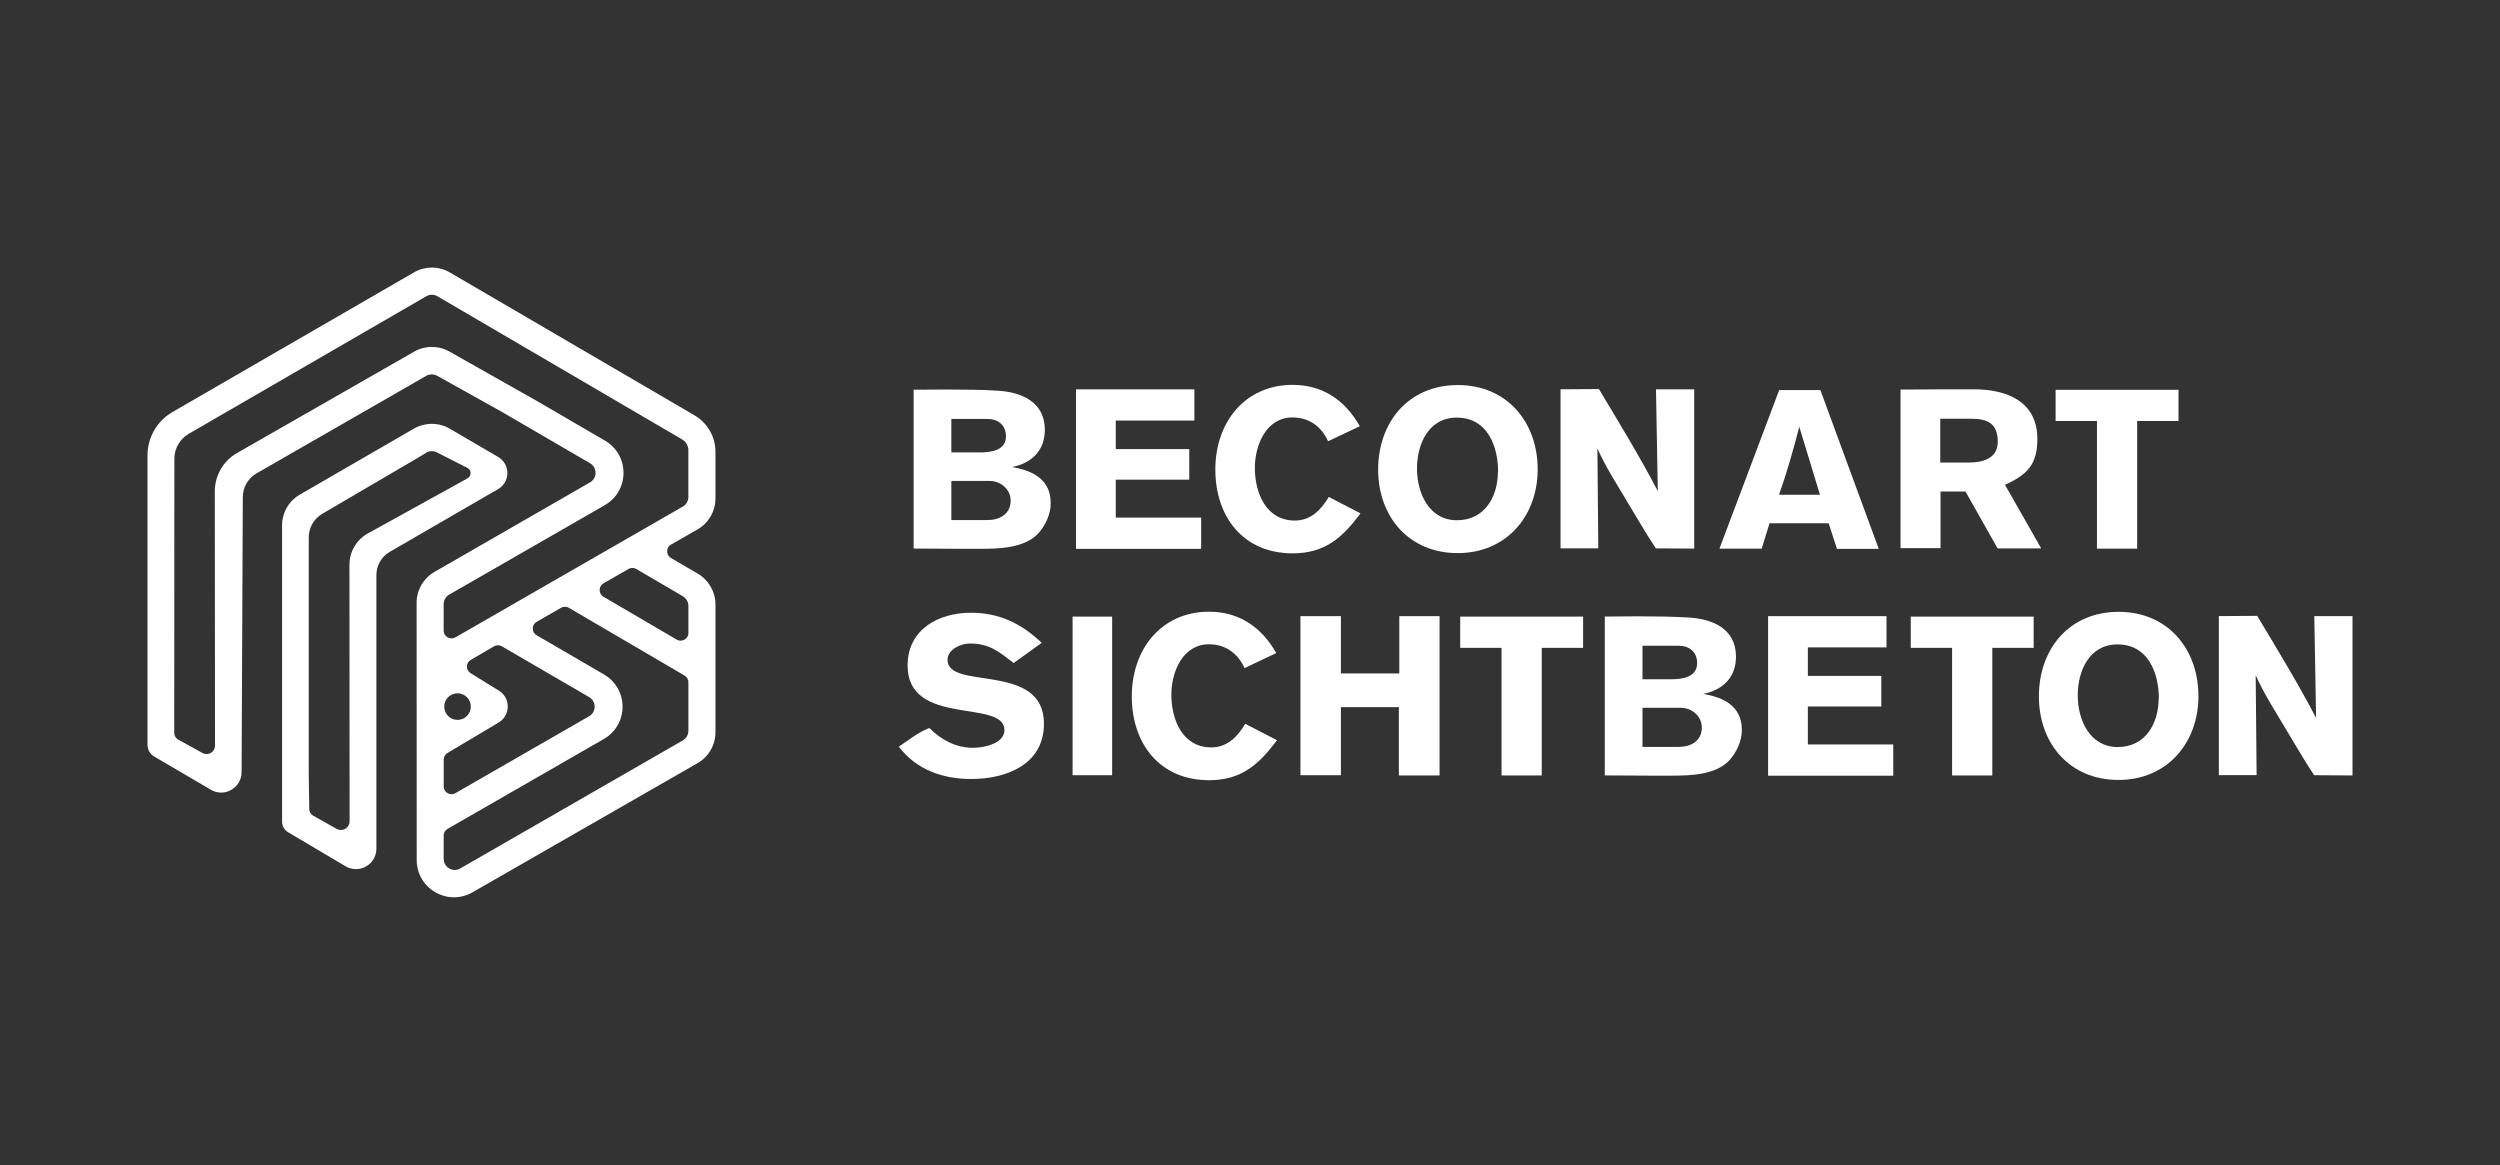 <?xml version="1.0" encoding="UTF-8"?>
<svg id="Ebene_1" data-name="Ebene 1" xmlns="http://www.w3.org/2000/svg" xmlns:xlink="http://www.w3.org/1999/xlink" viewBox="0 0 500 233">
  <rect x="0" y="0" width="500" height="233" fill="#333333" stroke="none"/>
  <defs>
    <style>
      .cls-1 {
        fill: none;
      }

      .cls-2 {
        fill: #fff;
      }

      .cls-3 {
        clip-path: url(#clippath-1);
      }

      .cls-4 {
        clip-path: url(#clippath);
      }
    </style>
    <clipPath id="clippath">
      <rect class="cls-1" x="29.5" y="53.52" width="441" height="125.96"/>
    </clipPath>
    <clipPath id="clippath-1">
      <rect class="cls-1" x="29.5" y="53.52" width="441" height="125.96"/>
    </clipPath>
  </defs>
  <g id="Beconart-Logo-quer_weiss">
    <g class="cls-4">
      <g class="cls-3">
        <path class="cls-2" d="M190.14,77.91c3.1,0,6.2,.04,9.3,.22,4.81,.27,9.48,2.2,9.53,7.77,0,4.18-2.56,6.7-6.56,7.51,4.18,.72,7.73,2.47,7.73,7.23,0,2.2-1.03,4.4-2.47,6.02-2.74,2.97-7.82,3.1-11.59,3.1h-4.18c-3.05,0-6.11-.05-9.17-.05v-31.77c2.47,0,4.94-.04,7.41-.04m11.05,9.39c0-2.25-1.53-3.5-3.69-3.5h-7.23v6.69h5.8c2.16,0,5.12-.4,5.12-3.19m.94,12.81c0-2.25-2.02-3.91-4.18-3.91h-7.68v7.82h7.23c2.47,0,4.63-1.21,4.63-3.91"/>
        <polygon class="cls-2" points="238.88 77.87 238.88 84.11 223.15 84.11 223.15 89.82 237.85 89.82 237.85 95.93 223.15 95.93 223.15 103.52 240.23 103.52 240.23 109.77 215.2 109.77 215.2 77.87 238.88 77.87"/>
        <path class="cls-2" d="M258.52,83.48c-5.3,0-7.55,5.57-7.55,10.07,0,4.99,2.2,10.56,8,10.56,3.19,0,5.26-2.16,6.79-4.72l6.34,3.28c-3.64,4.9-7.15,8-13.57,8-9.89,0-15.46-7.32-15.46-16.76s5.89-16.9,15.41-16.94c6.07,0,10.52,3.06,13.48,8.27l-6.34,3.01c-1.35-2.97-3.82-4.76-7.1-4.76"/>
        <path class="cls-2" d="M307.54,93.82c0,9.44-6.29,16.8-16,16.8s-15.91-7.23-15.91-16.71,6.07-16.9,15.95-16.9,15.95,7.5,15.95,16.8m-7.91,.54c0-5.21-2.2-10.83-8.27-10.83-5.62,0-7.95,5.26-7.95,10.2s2.42,10.33,8,10.33,8.18-4.76,8.18-9.71h.04Z"/>
        <path class="cls-2" d="M319.79,77.82c4.04,6.74,8.13,13.44,11.77,20.4l-.36-20.36h7.64v31.86l-7.68-.05c-2.11-3.19-4-6.51-6.02-9.84-1.98-3.32-4.09-6.6-5.66-10.15l.18,19.99h-7.55v-31.81l7.68-.05Z"/>
        <path class="cls-2" d="M364.07,78l11.68,31.77h-8.36l-1.66-5.12h-11.82l-1.57,5.08h-8.45l11.95-31.72h8.22Zm-4.22,7.37c-1.17,4.58-2.47,9.12-4.04,13.57h8.18l-4.13-13.57Z"/>
        <path class="cls-2" d="M381.18,77.91c2.65,0,5.3-.05,7.95-.05h5.62c6.56,0,12.72,2.38,12.72,9.93,0,5.12-2.02,7.15-6.47,9.17l7.24,12.72h-8.72l-6.42-11.37h-4.99v11.32h-8v-31.72h1.08Zm18.38,10.47c0-3.6-1.93-4.63-5.26-4.63h-6.25v8.76h5.75c2.74,0,5.75-.81,5.75-4.13"/>
        <polygon class="cls-2" points="435.7 77.96 435.7 84.2 427.43 84.2 427.43 109.73 419.39 109.73 419.39 84.2 411.12 84.2 411.12 77.96 435.7 77.96"/>
        <path class="cls-2" d="M194.64,149.56c2.07,0,6.25-.81,6.25-3.55,0-6.29-19.37-.54-19.37-12.9,0-7.23,6.16-10.56,12.67-10.56,5.66,0,10.11,2.16,14.15,6.02l-5.62,4.04c-2.92-2.29-4.85-3.91-8.76-3.91-1.8,0-4.45,1.17-4.45,3.28,0,6.2,19.28,.31,19.28,12.76,0,8.18-7.55,11.06-14.56,11.06-5.66,0-10.96-1.84-14.47-6.47,1.98-1.3,3.86-2.88,6.11-3.73,2.38,2.38,5.3,3.96,8.76,3.96"/>
        <rect class="cls-2" x="214.52" y="123.32" width="7.91" height="31.72"/>
        <path class="cls-2" d="M241.82,128.85c-5.3,0-7.55,5.57-7.55,10.07,0,4.99,2.2,10.56,8,10.56,3.19,0,5.26-2.16,6.78-4.72l6.34,3.28c-3.64,4.9-7.15,8-13.57,8-9.88,0-15.46-7.32-15.46-16.76s5.89-16.9,15.41-16.94c6.06,0,10.51,3.06,13.48,8.27l-6.34,3.01c-1.35-2.97-3.82-4.76-7.1-4.76"/>
        <polygon class="cls-2" points="268.18 123.23 268.18 134.69 279.86 134.69 279.86 123.23 287.91 123.23 287.91 155.09 279.77 155.09 279.77 141.43 268.18 141.43 268.18 155.04 260.09 155.04 260.09 123.23 268.18 123.23"/>
        <polygon class="cls-2" points="316.62 123.32 316.62 129.57 308.35 129.57 308.35 155.09 300.31 155.09 300.31 129.57 292.04 129.57 292.04 123.32 316.62 123.32"/>
        <path class="cls-2" d="M328.37,123.27c3.1,0,6.2,.05,9.3,.23,4.81,.27,9.48,2.2,9.53,7.77,0,4.18-2.56,6.7-6.56,7.51,4.18,.72,7.73,2.47,7.73,7.23,0,2.2-1.03,4.4-2.47,6.02-2.74,2.97-7.82,3.1-11.59,3.1h-4.18c-3.06,0-6.11-.05-9.17-.05v-31.77c2.47,0,4.94-.05,7.41-.05m11.06,9.39c0-2.25-1.53-3.5-3.69-3.5h-7.24v6.7h5.8c2.16,0,5.12-.41,5.12-3.19m.94,12.81c0-2.25-2.02-3.91-4.18-3.91h-7.68v7.82h7.24c2.47,0,4.63-1.21,4.63-3.91"/>
        <polygon class="cls-2" points="377.3 123.23 377.3 129.48 361.57 129.48 361.57 135.18 376.26 135.18 376.26 141.3 361.57 141.3 361.57 148.89 378.65 148.89 378.65 155.14 353.62 155.14 353.62 123.23 377.3 123.23"/>
        <polygon class="cls-2" points="406.73 123.32 406.73 129.57 398.46 129.57 398.46 155.09 390.42 155.09 390.42 129.57 382.15 129.57 382.15 123.32 406.73 123.32"/>
        <path class="cls-2" d="M439.69,139.18c0,9.44-6.29,16.81-16,16.81s-15.91-7.24-15.91-16.72,6.06-16.9,15.95-16.9,15.95,7.5,15.95,16.8m-7.91,.54c0-5.21-2.2-10.83-8.27-10.83-5.62,0-7.95,5.26-7.95,10.2s2.43,10.33,8,10.33,8.18-4.76,8.18-9.71h.05Z"/>
        <path class="cls-2" d="M451.45,123.19c4.04,6.74,8.13,13.44,11.77,20.4l-.36-20.36h7.64v31.86l-7.68-.05c-2.11-3.19-4-6.51-6.02-9.84-1.98-3.33-4.09-6.61-5.66-10.16l.18,19.99h-7.55v-31.81l7.68-.05Z"/>
        <path class="cls-2" d="M134.21,108.92l5.31-3.05c2.21-1.27,3.57-3.63,3.57-6.17v-9.31c.02-3-1.59-5.8-4.18-7.32l-48.94-28.58c-2.2-1.29-4.95-1.29-7.16-.02l-48.32,27.94c-3.08,1.78-4.99,5.09-4.99,8.64v57.92c0,1,.55,1.91,1.42,2.38,.16,.09,3,1.76,6.1,3.58l5.13,3.01c1.06,.62,2.3,.75,3.4,.36,1.68-.6,2.77-2.12,2.77-3.87l.24-55.02c0-1.93,1.04-3.74,2.71-4.71l33.97-19.53c.68-.39,1.53-.39,2.21,0l13.1,7.31,17.46,10.17c.69,.4,1.1,1.12,1.1,1.92s-.42,1.51-1.11,1.91l-31.1,17.9c-2.21,1.27-3.59,3.64-3.58,6.19l.02,51.43c0,2.69,1.39,5.1,3.72,6.45,1.15,.66,2.44,1.01,3.73,1.01s2.57-.34,3.71-1l45.01-25.83c2.21-1.26,3.58-3.63,3.58-6.18v-25.56c0-2.52-1.35-4.88-3.53-6.15l-5.36-3.14c-.7-.41-.77-1.08-.77-1.36s.08-.94,.78-1.35m-45.48,43.05c0-.55,.3-1.09,.77-1.35l10.19-6.06c1.38-.8,2.09-2.35,1.79-3.95-.19-1.04-.85-1.96-1.8-2.51l-5.55-3.43c-.67-.41-.74-1.07-.74-1.33,0-.34,.11-.96,.79-1.35l4.62-2.7c.24-.14,.51-.21,.78-.21s.54,.07,.79,.21l17.46,10.16c.69,.4,1.1,1.12,1.1,1.92,0,.8-.42,1.51-1.11,1.91l-26.74,15.38c-.67,.39-1.27,.17-1.56,0-.24-.14-.78-.54-.78-1.35v-5.34Zm.11-10.62c0-1.47,1.19-2.66,2.66-2.66s2.66,1.19,2.66,2.66-1.19,2.66-2.66,2.66-2.66-1.19-2.66-2.66m48.84,4.84c0,.79-.43,1.53-1.11,1.92l-44.52,25.61c-.82,.47-1.8,.39-2.55-.24-.49-.41-.77-1.03-.77-1.71v-4.61c0-.56,.3-1.08,.79-1.36l31.25-17.97c2.33-1.34,3.73-3.75,3.74-6.44,0-2.69-1.38-5.11-3.7-6.46l-13.47-7.84c-.68-.39-.78-1.02-.78-1.35,0-.34,.11-.96,.78-1.35l4.86-2.8c.24-.14,.5-.21,.78-.21s.55,.07,.79,.21l23.14,13.55c.48,.28,.77,.8,.77,1.35v9.71Zm-1.1-26.9c.67,.4,1.1,1.13,1.1,1.91v5.39c0,.79-.49,1.19-.78,1.36-.29,.17-.89,.39-1.57,0l-14.62-8.56c-.67-.39-.78-1.02-.78-1.35,0-.34,.11-.96,.79-1.35l4.97-2.86c.24-.13,.5-.21,.78-.21s.55,.07,.79,.21l9.33,5.46Zm-45.51,8.2h0c-.71,.41-1.32,.14-1.56,0-.29-.17-.78-.57-.78-1.35v-5.28c0-.76,.41-1.48,1.06-1.88l31.17-17.92c2.33-1.34,3.73-3.75,3.74-6.44,0-2.69-1.38-5.11-3.7-6.46l-13.48-7.85-17.58-9.94c-2.18-1.26-4.91-1.27-7.1-.02l-35.46,20.3c-2.73,1.56-4.42,4.49-4.42,7.63l.04,50.87c0,.61-.31,1.15-.83,1.46s-1.15,.31-1.68,.02l-4.98-2.76c-.42-.29-.67-.78-.67-1.28l.03-54.81c0-2.05,1.11-3.97,2.89-5l47.5-27.5c.33-.19,.71-.3,1.11-.3s.78,.1,1.11,.3l48.95,28.64c.77,.45,1.24,1.28,1.24,2.17v9.33c.01,.79-.41,1.53-1.1,1.92l-45.5,26.17Z"/>
        <path class="cls-2" d="M101.4,93.89c-.19-1.04-.85-1.96-1.81-2.52l-9.64-5.63c-2.2-1.29-4.95-1.29-7.16-.02l-22.87,13.23c-2.16,1.25-3.5,3.58-3.5,6.07v59.33c0,.82,.42,1.59,1.13,2.06q.11,.08,11.56,6.84c.63,.38,1.35,.57,2.08,.57,.94,0,1.85-.32,2.61-.94,.94-.76,1.48-1.93,1.48-3.21v-54.69c0-1.89,1.03-3.66,2.67-4.61l21.67-12.55c1.38-.8,2.09-2.35,1.79-3.95m-7.87,1.78l-20.1,11.11c-2.19,1.27-3.55,3.63-3.55,6.16l.03,51.35c0,.62-.32,1.18-.86,1.49-.54,.31-1.18,.32-1.72,.02l-4.74-2.66c-.46-.28-.75-.79-.75-1.34l-.1-6.95v-47.37c0-1.93,1.05-3.74,2.72-4.71l19.38-11.35,1.4-.87c.34-.19,.72-.3,1.11-.3s.78,.1,1.14,.31l6.04,3.07c.37,.21,.59,.59,.58,1.02,0,.43-.22,.8-.59,1.01"/>
      </g>
    </g>
  </g>
</svg>